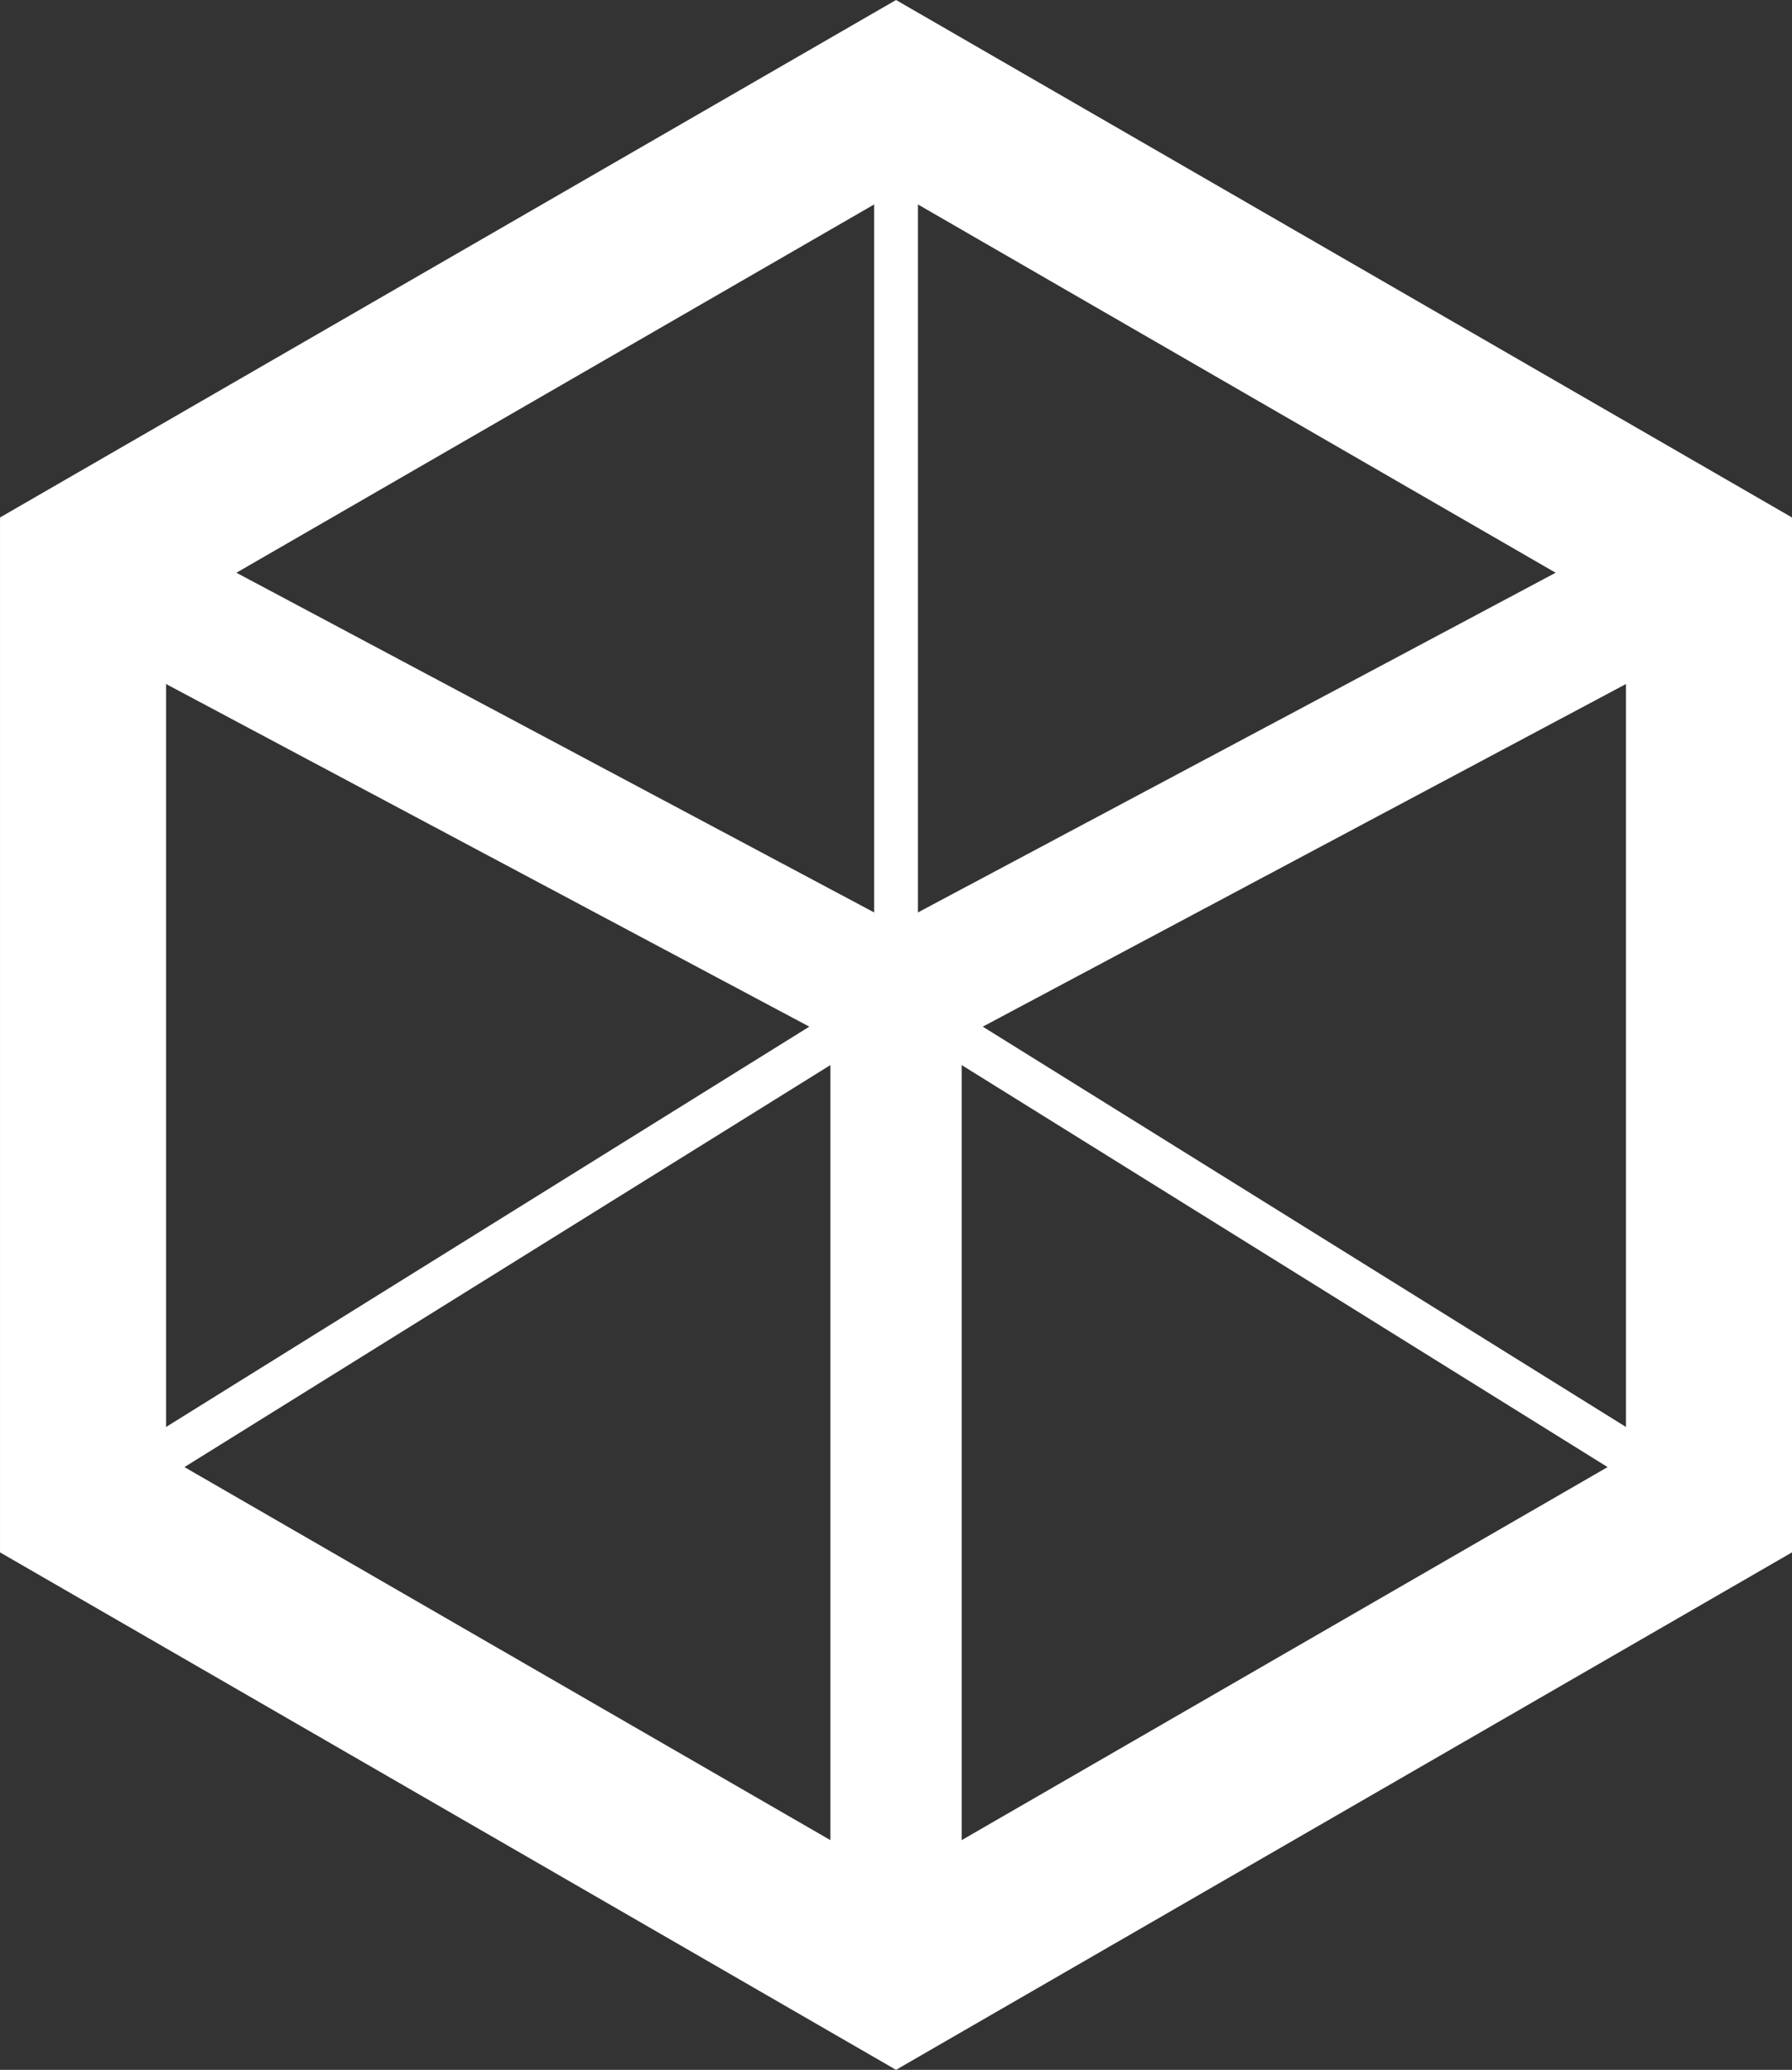 <?xml version="1.0" encoding="utf-8"?>
<!-- Generator: Adobe Illustrator 16.0.4, SVG Export Plug-In . SVG Version: 6.00 Build 0)  -->
<!DOCTYPE svg PUBLIC "-//W3C//DTD SVG 1.1//EN" "http://www.w3.org/Graphics/SVG/1.1/DTD/svg11.dtd">
<svg version="1.1" id="Layer_1" xmlns="http://www.w3.org/2000/svg" xmlns:xlink="http://www.w3.org/1999/xlink" x="0px" y="0px"
	 width="57.08px" height="65.911px" viewBox="0 0 57.08 65.911" enable-background="new 0 0 57.08 65.911" xml:space="preserve">
<rect x="0" y="0" width="57.08" height="65.911" fill="#333333" stroke="none"/>
<g>
	<defs>
		<rect id="SVGID_1_" width="57.08" height="65.911"/>
	</defs>
	<clipPath id="SVGID_2_">
		<use xlink:href="#SVGID_1_"  overflow="visible"/>
	</clipPath>
	<polygon clip-path="url(#SVGID_2_)" fill="none" stroke="#FFFFFF" stroke-width="5.289" points="54.436,47.906 54.436,18.005 
		28.541,3.054 2.645,18.005 2.645,47.906 28.541,62.857 	"/>
	<path clip-path="url(#SVGID_2_)" fill="none" stroke="#FFFFFF" stroke-width="4.181" stroke-miterlimit="10" d="M28.541,31.795
		v31.062 M2.645,18.005l25.896,13.79 M54.436,18.005l-25.895,13.79"/>
	<path clip-path="url(#SVGID_2_)" fill="none" stroke="#FFFFFF" stroke-width="1.394" d="M28.541,3.054v28.74 M54.436,47.906
		L28.541,31.794 M2.645,47.906l25.896-16.112"/>
</g>
</svg>
